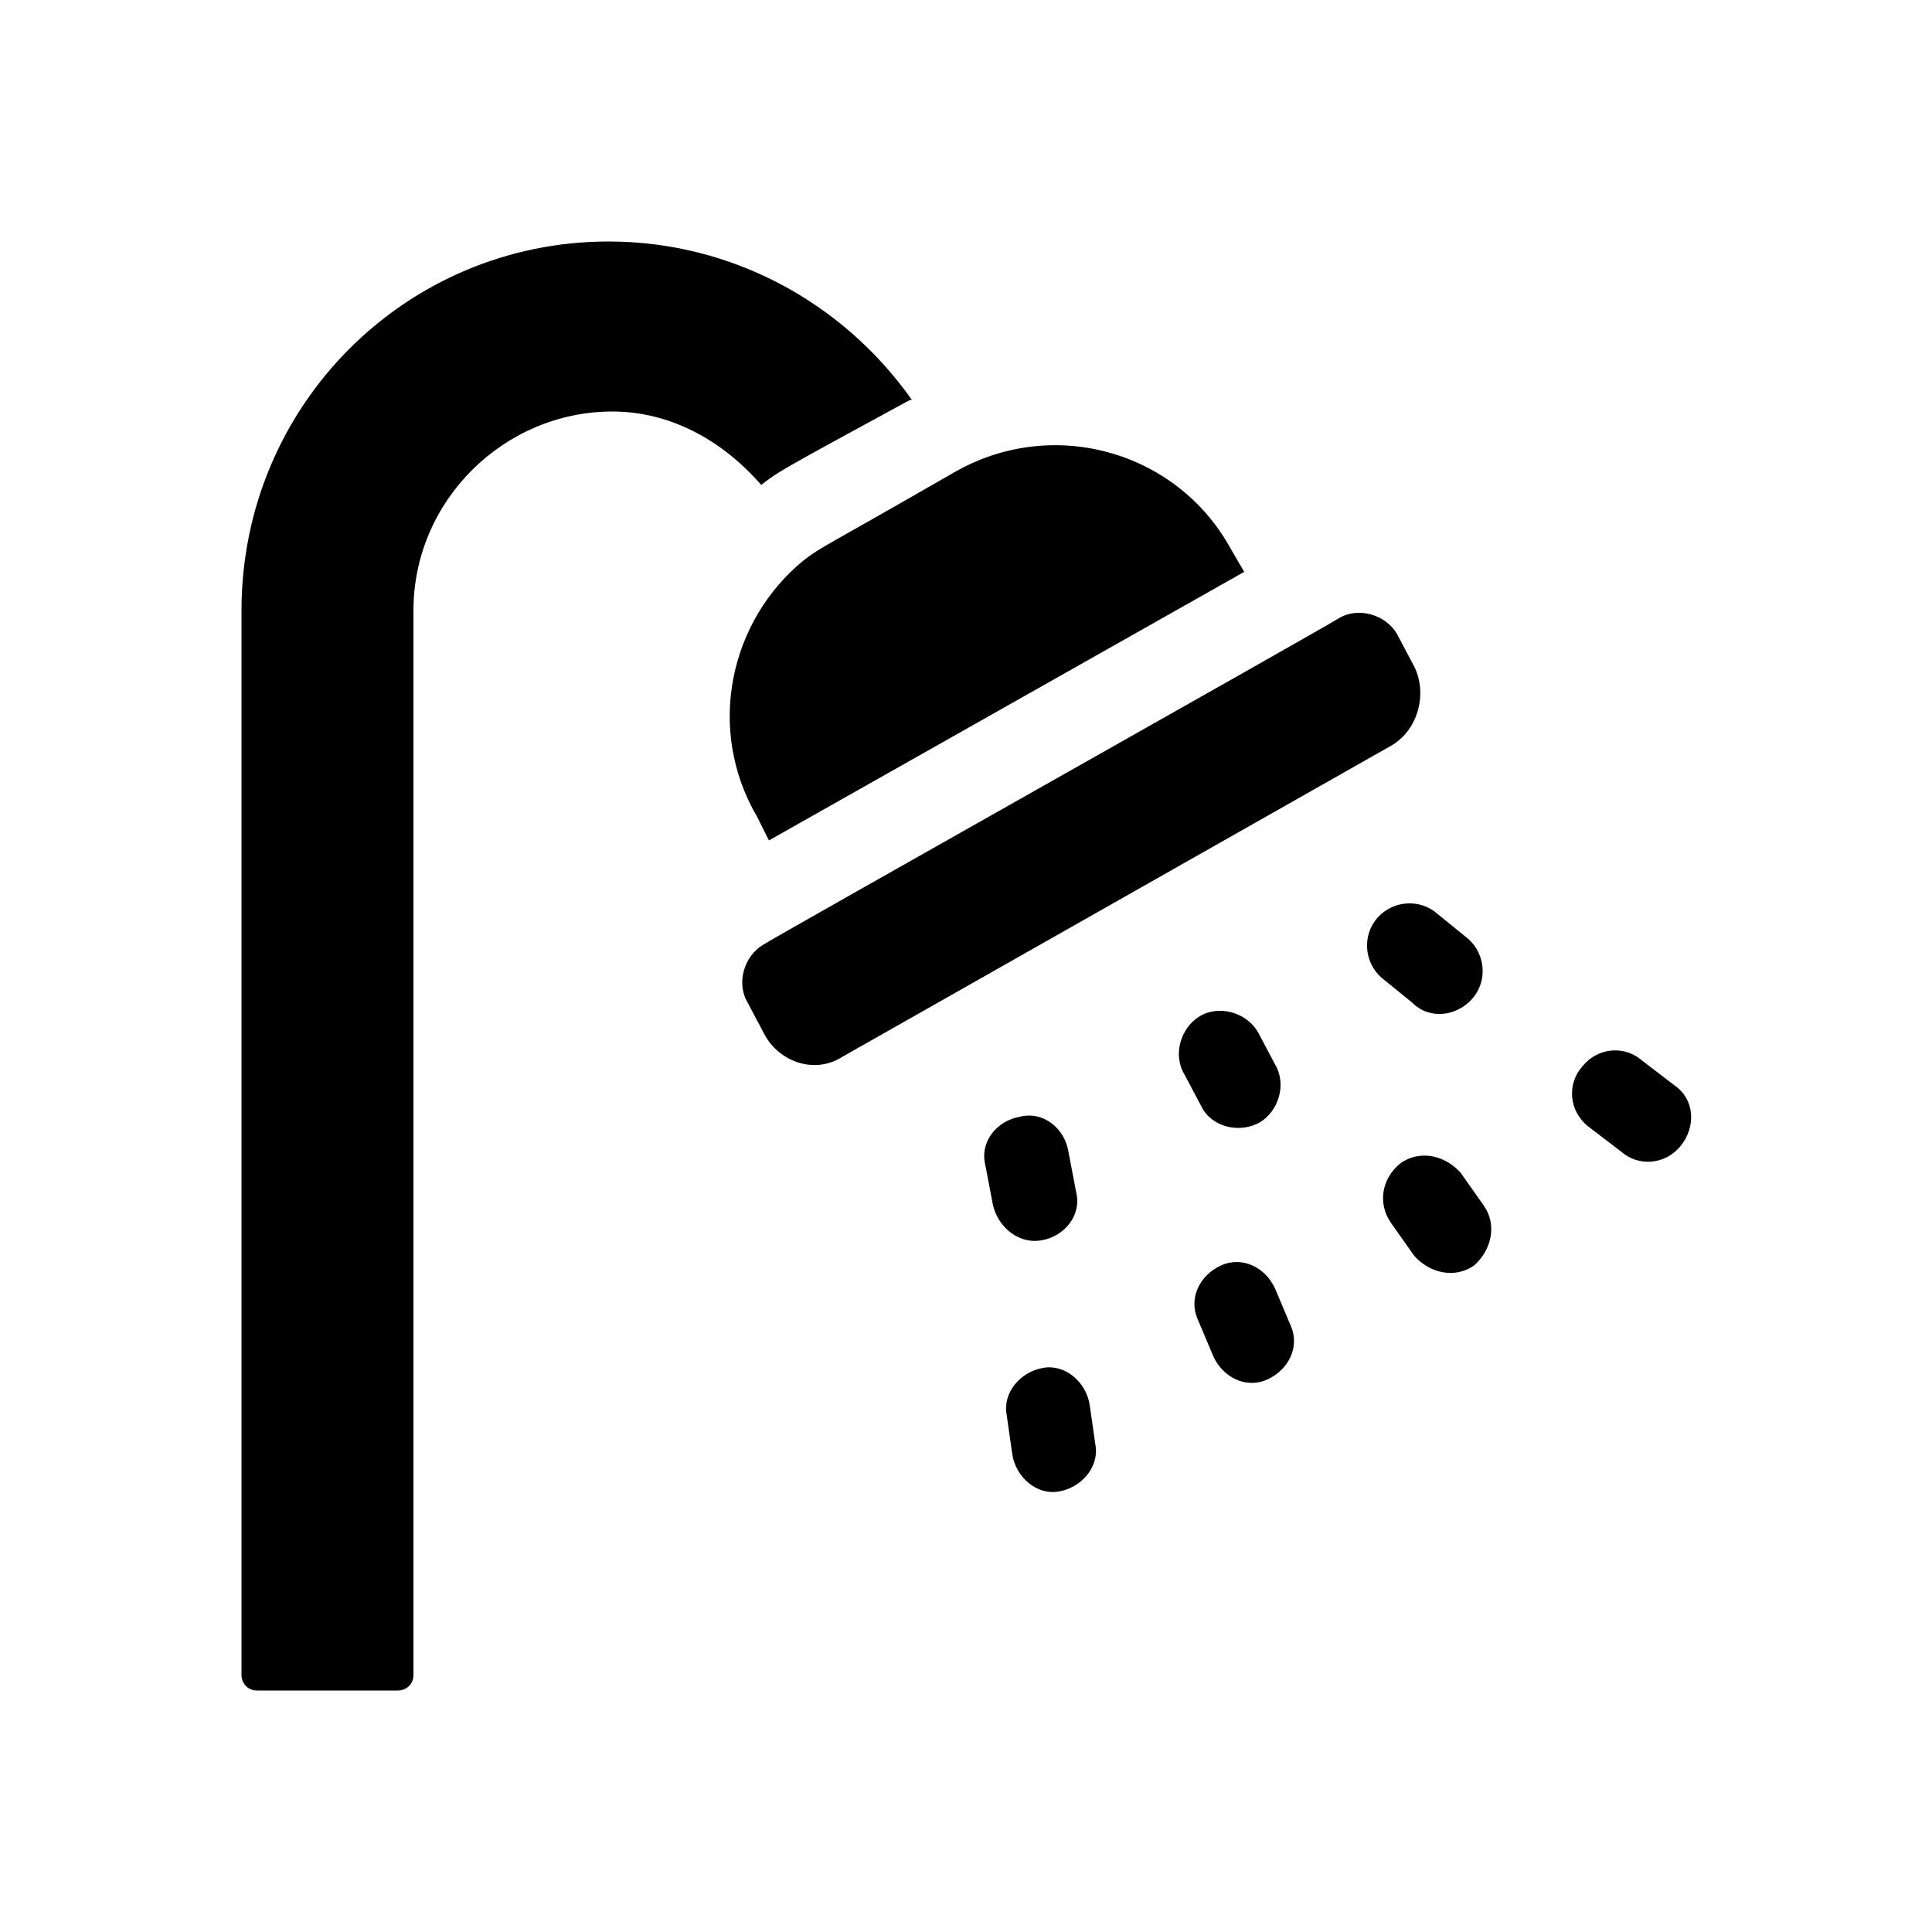 <?xml version="1.0" encoding="utf-8"?><svg version="1.1" id="Layer_1" xmlns="http://www.w3.org/2000/svg" xmlns:xlink="http://www.w3.org/1999/xlink" x="0px" y="0px"
	 viewBox="0 0 100 100" style="enable-background:new 0 0 100 100;" xml:space="preserve">
<style type="text/css">
	.st0{fill:#000000;}
</style>
<g>
	<path class="st0" d="M39.4,25.1c0.9-0.7,0.9-0.7,7.7-4.4c0,0,0,0,0.1,0c-3.6-5.1-9.4-8.2-15.7-8.2c-10.5,0-19,8.5-19,19.1v55.1
		c0,0.4,0.3,0.8,0.8,0.8h7.3c0.4,0,0.8-0.3,0.8-0.8V31.6c0-5.7,4.7-10.3,10.3-10.3C34.7,21.3,37.4,22.8,39.4,25.1L39.4,25.1z"/>
	<path class="st0" d="M53.9,64.2c1.2-0.2,2.1-1.3,1.8-2.5l-0.4-2.1c-0.2-1.2-1.3-2.1-2.5-1.8c-1.2,0.2-2.1,1.3-1.8,2.5l0.4,2.1
		C51.7,63.6,52.8,64.4,53.9,64.2z"/>
	<path class="st0" d="M65.2,58.1c1-0.6,1.4-2,0.8-3l-0.9-1.7c-0.6-1-2-1.4-3-0.8c-1,0.6-1.4,2-0.8,3l0.9,1.7
		C62.7,58.3,64.1,58.7,65.2,58.1z"/>
	<path class="st0" d="M76.2,51.7c0.8-0.9,0.7-2.3-0.2-3.1l-1.6-1.3c-0.9-0.8-2.3-0.7-3.1,0.2c-0.8,0.9-0.7,2.3,0.2,3.1l1.6,1.3
		C74,52.8,75.4,52.6,76.2,51.7z"/>
	<path class="st0" d="M56.4,72.7c-0.2-1.2-1.3-2.1-2.4-1.9c-1.2,0.2-2.1,1.3-1.9,2.4l0.3,2.1c0.2,1.2,1.3,2.1,2.4,1.9
		c1.2-0.2,2.1-1.3,1.9-2.4L56.4,72.7z"/>
	<path class="st0" d="M66,66.7c-0.5-1.1-1.7-1.7-2.8-1.2s-1.7,1.7-1.2,2.8l0.8,1.9c0.5,1.1,1.7,1.7,2.8,1.2s1.7-1.7,1.2-2.8L66,66.7
		z"/>
	<path class="st0" d="M75.6,60.7c-0.8-0.9-2.1-1.2-3.1-0.5c-1,0.8-1.2,2.1-0.5,3.1l1.2,1.7c0.8,0.9,2.1,1.2,3.1,0.5
		c0.9-0.8,1.2-2.1,0.5-3.1L75.6,60.7z"/>
	<path class="st0" d="M86.7,56.2L85,54.9c-0.9-0.8-2.3-0.7-3.1,0.3c-0.8,0.9-0.7,2.3,0.3,3.1l1.7,1.3c0.9,0.8,2.3,0.7,3.1-0.3
		C87.8,58.3,87.7,56.9,86.7,56.2z"/>
	<path class="st0" d="M39.8,43.5l24.6-13.9l-0.7-1.2c-2.8-5.1-9.3-6.9-14.4-3.9c-6.6,3.8-6.8,3.8-7.7,4.5c-3.8,3.1-5.1,8.7-2.4,13.3
		L39.8,43.5z"/>
	<path class="st0" d="M73.2,34.5l-0.9-1.7c-0.6-1-2-1.4-3-0.8c-1.3,0.8-29.2,16.5-29.8,16.9c-1,0.6-1.4,2-0.8,3l0.9,1.7
		c0.8,1.4,2.6,2,4,1.1l28.4-16.1C73.4,37.8,73.9,35.9,73.2,34.5L73.2,34.5z"/>
</g>
</svg>
